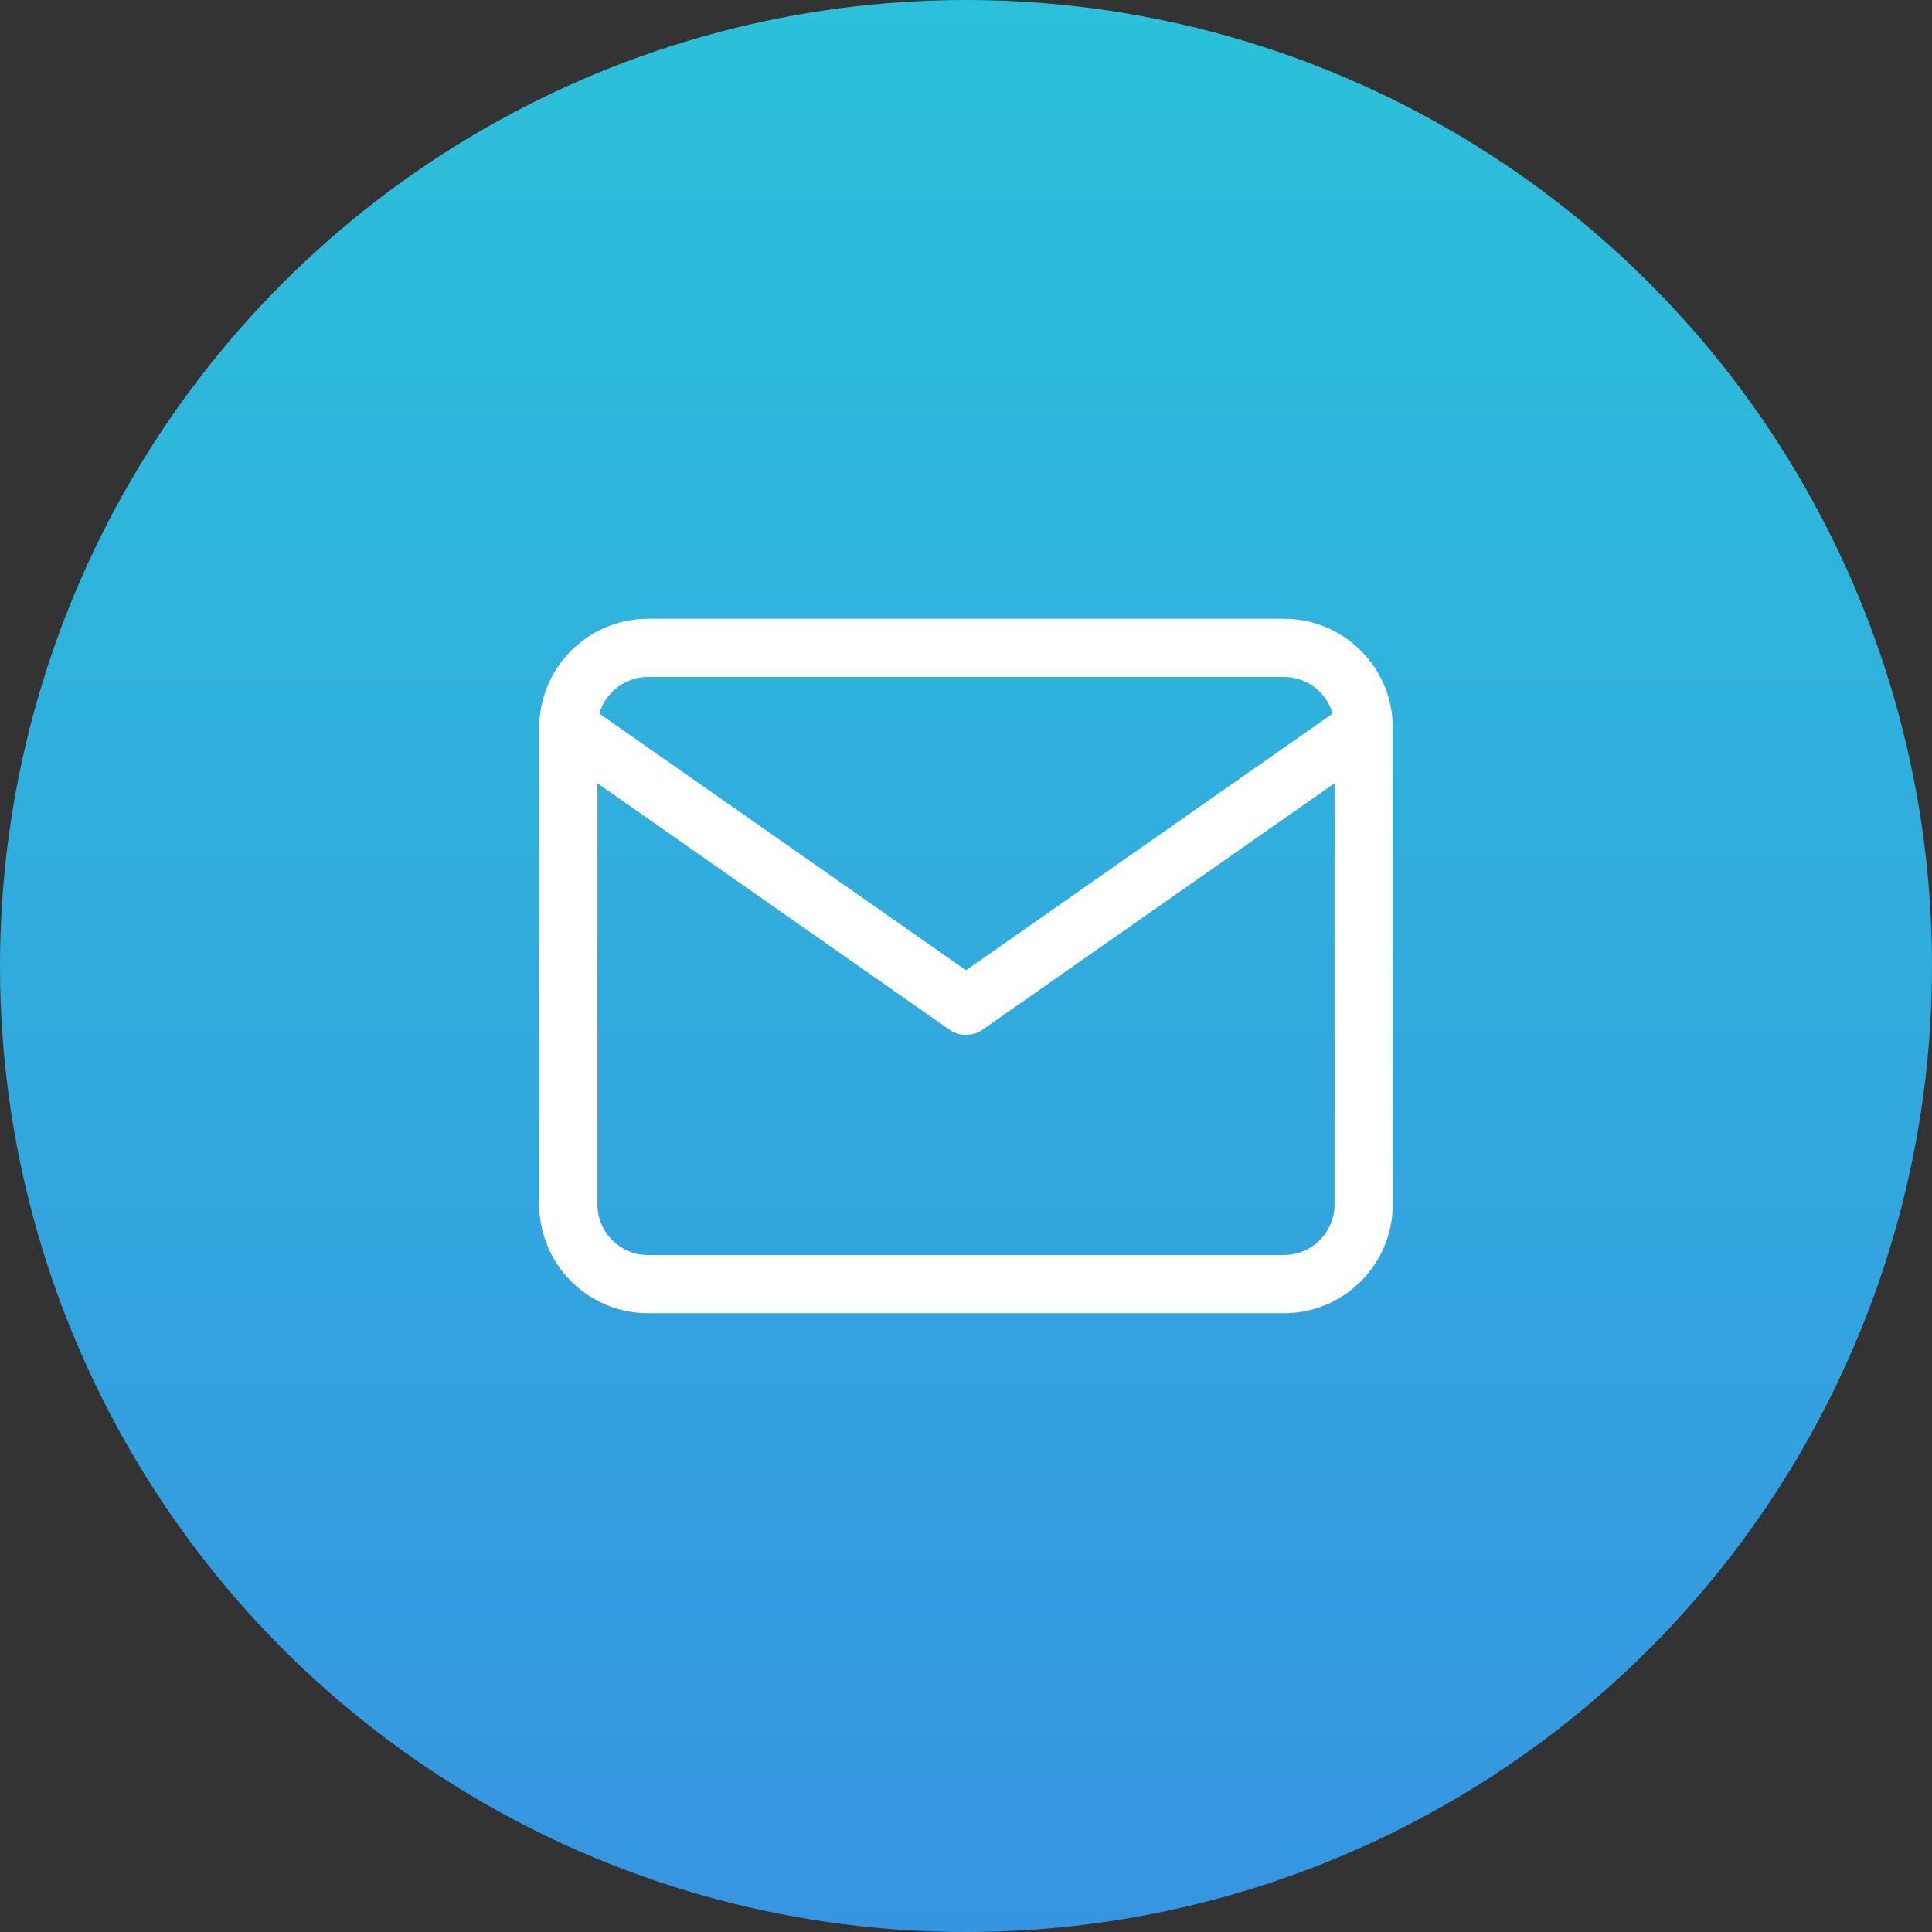 <svg xmlns="http://www.w3.org/2000/svg" width="332" height="332" viewBox="0 0 332 332" fill="none"><rect x="0" y="0" width="332" height="332" fill="#333333" stroke="none"/><circle cx="166" cy="166" r="166" fill="url(#paint0_linear_105_16)"></circle><path d="M111.333 111.332H220.666C228.183 111.332 234.333 117.482 234.333 124.999V206.999C234.333 214.515 228.183 220.665 220.666 220.665H111.333C103.816 220.665 97.666 214.515 97.666 206.999V124.999C97.666 117.482 103.816 111.332 111.333 111.332Z" stroke="white" stroke-width="10" stroke-linecap="round" stroke-linejoin="round"></path><path d="M234.333 125L165.999 172.833L97.666 125" stroke="white" stroke-width="10" stroke-linecap="round" stroke-linejoin="round"></path><defs><linearGradient id="paint0_linear_105_16" x1="166" y1="0" x2="166" y2="332" gradientUnits="userSpaceOnUse"><stop stop-color="#2BC1DA"></stop><stop offset="1" stop-color="#3695E1"></stop></linearGradient></defs></svg>